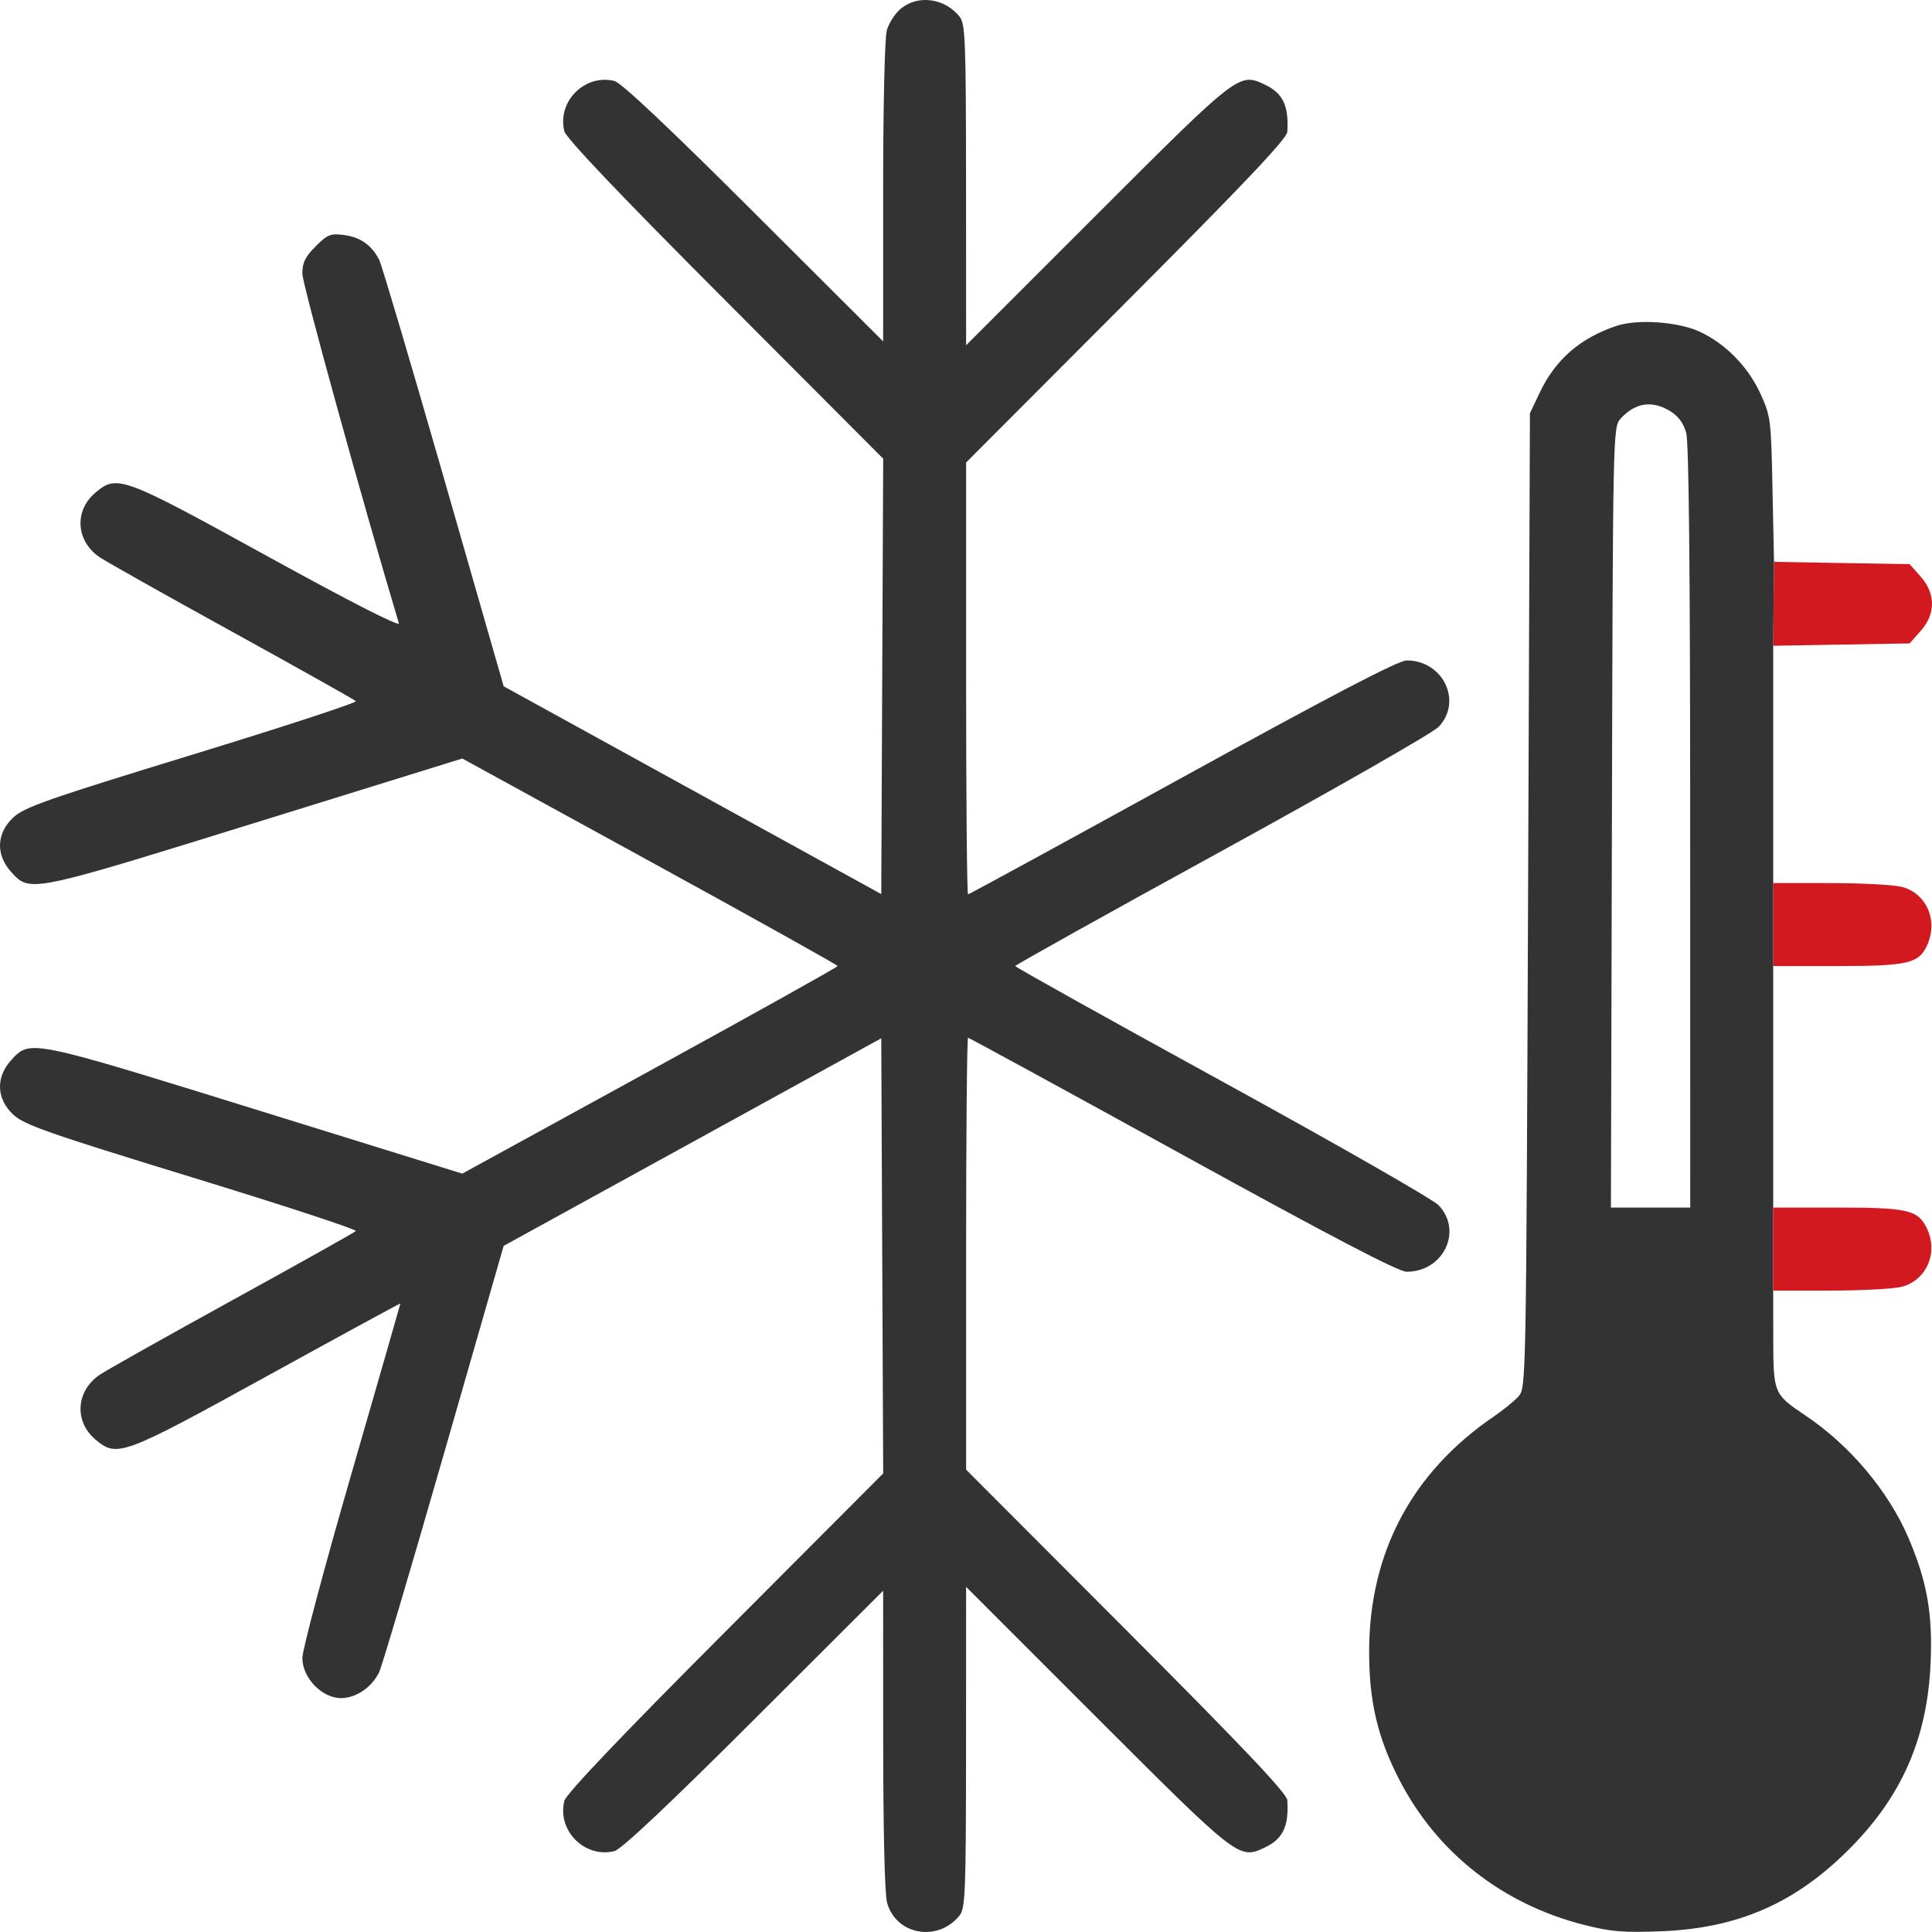 <?xml version="1.0" encoding="UTF-8"?> <svg xmlns="http://www.w3.org/2000/svg" width="36" height="36" viewBox="0 0 36 36" fill="none"> <path d="M33.041 12.033L34.312 12.011L35.583 11.989L35.787 11.759C36.071 11.442 36.071 11.06 35.787 10.742L35.583 10.512L34.319 10.491L33.056 10.469L33.041 12.033Z" fill="#D2191F"></path> <path d="M33.041 18.001H34.239C35.547 18.001 35.755 17.953 35.908 17.616C36.118 17.157 35.904 16.655 35.445 16.527C35.301 16.488 34.702 16.455 34.112 16.455L33.041 16.454V18.001Z" fill="#D2191F"></path> <path fill-rule="evenodd" clip-rule="evenodd" d="M16.525 0.562C16.564 0.427 16.682 0.246 16.789 0.159C17.109 -0.102 17.601 -0.035 17.878 0.307C17.988 0.444 17.999 0.72 18.001 3.445L18.002 6.433L20.444 3.992C23.079 1.357 23.089 1.349 23.571 1.578C23.907 1.738 24.018 1.973 23.987 2.458C23.979 2.584 23.179 3.429 20.989 5.624L18.002 8.618V12.641C18.002 14.854 18.018 16.665 18.038 16.665C18.058 16.665 19.856 15.684 22.034 14.485C24.823 12.95 26.058 12.306 26.211 12.306C26.892 12.306 27.259 13.074 26.804 13.546C26.698 13.657 24.88 14.696 22.764 15.857C20.648 17.017 18.917 17.982 18.917 18.001C18.917 18.02 20.648 18.985 22.764 20.146C24.88 21.306 26.698 22.346 26.804 22.456C27.263 22.933 26.898 23.697 26.211 23.697C26.058 23.697 24.823 23.052 22.034 21.517C19.856 20.318 18.058 19.337 18.038 19.337C18.018 19.337 18.002 21.148 18.002 23.361V27.385L20.989 30.378C23.179 32.573 23.979 33.418 23.987 33.544C24.018 34.029 23.907 34.264 23.571 34.424C23.089 34.653 23.079 34.645 20.444 32.011L18.002 29.569L18.001 32.557C17.999 35.282 17.988 35.558 17.878 35.695C17.473 36.195 16.697 36.056 16.529 35.454C16.485 35.296 16.457 34.104 16.457 32.417L16.456 29.641L14.049 32.044C12.466 33.624 11.576 34.462 11.449 34.493C10.896 34.629 10.38 34.112 10.515 33.559C10.546 33.43 11.55 32.374 13.51 30.41L16.457 27.455L16.439 23.401L16.421 19.347L12.903 21.281L9.385 23.215L8.27 27.095C7.657 29.229 7.114 31.059 7.064 31.162C6.926 31.443 6.632 31.642 6.355 31.642C5.999 31.642 5.634 31.264 5.634 30.894C5.634 30.745 6.045 29.201 6.548 27.463C7.05 25.725 7.461 24.296 7.461 24.288C7.461 24.28 6.346 24.887 4.984 25.637C2.27 27.131 2.182 27.163 1.777 26.822C1.378 26.485 1.416 25.918 1.858 25.617C1.983 25.532 3.097 24.906 4.332 24.226C5.569 23.546 6.602 22.967 6.63 22.939C6.657 22.911 5.286 22.461 3.582 21.939C0.889 21.113 0.454 20.961 0.248 20.77C-0.066 20.478 -0.083 20.078 0.205 19.758L0.21 19.753C0.264 19.692 0.311 19.641 0.366 19.603C0.66 19.4 1.211 19.571 4.7 20.654L4.752 20.67L8.614 21.869L12.111 19.952C14.034 18.898 15.608 18.02 15.608 18.001C15.608 17.982 14.034 17.104 12.111 16.05L8.614 14.134L4.752 15.332L4.7 15.348C1.211 16.431 0.66 16.602 0.366 16.399C0.311 16.361 0.264 16.31 0.21 16.249L0.205 16.244C-0.083 15.924 -0.066 15.524 0.248 15.232C0.453 15.041 0.885 14.889 3.582 14.063C5.286 13.541 6.658 13.092 6.631 13.065C6.605 13.038 5.571 12.458 4.334 11.776C3.097 11.095 1.983 10.468 1.858 10.384C1.416 10.086 1.377 9.517 1.777 9.181C2.182 8.839 2.269 8.871 4.987 10.367C6.532 11.217 7.454 11.688 7.432 11.614C6.721 9.233 5.634 5.292 5.634 5.099C5.634 4.894 5.687 4.785 5.882 4.59C6.105 4.367 6.159 4.346 6.415 4.38C6.722 4.421 6.934 4.574 7.07 4.852C7.117 4.949 7.658 6.774 8.271 8.908L9.385 12.788L12.903 14.724L16.421 16.66L16.439 12.603L16.457 8.547L13.51 5.592C11.55 3.628 10.546 2.572 10.515 2.444C10.38 1.89 10.896 1.373 11.449 1.509C11.576 1.54 12.466 2.379 14.049 3.959L16.456 6.361V3.584C16.456 1.975 16.485 0.705 16.525 0.562ZM28.692 7.313C28.983 6.699 29.449 6.295 30.125 6.071C30.507 5.944 31.246 5.993 31.649 6.171C32.134 6.386 32.569 6.824 32.801 7.331C32.995 7.756 33.002 7.813 33.028 9.119L33.056 10.469L33.041 12.033V14.244V16.454V18.001V20.251V22.501V24.048L33.042 24.945C33.044 25.963 33.051 25.979 33.638 26.373C34.47 26.93 35.194 27.791 35.566 28.666C35.911 29.479 36.016 30.079 35.973 31.007C35.909 32.399 35.434 33.479 34.452 34.461C33.451 35.463 32.388 35.928 30.966 35.986C30.256 36.014 30.025 35.996 29.526 35.87C28.003 35.484 26.787 34.534 26.082 33.178C25.671 32.387 25.509 31.704 25.512 30.764C25.516 28.925 26.311 27.432 27.841 26.39C28.015 26.271 28.22 26.104 28.297 26.018C28.436 25.864 28.438 25.738 28.473 16.781L28.508 7.7L28.692 7.313ZM31.42 8.065C31.37 7.886 31.272 7.753 31.122 7.661C30.782 7.454 30.466 7.503 30.195 7.804C30.056 7.958 30.054 8.073 30.036 15.231L30.017 22.501H30.756H31.495L31.494 15.417C31.494 10.661 31.47 8.245 31.42 8.065Z" fill="#333333"></path> <path d="M33.041 24.048L34.112 24.048C34.702 24.048 35.301 24.015 35.445 23.975C35.915 23.844 36.127 23.318 35.892 22.863C35.728 22.545 35.529 22.501 34.232 22.501H33.041V24.048Z" fill="#D2191F"></path> </svg> 
